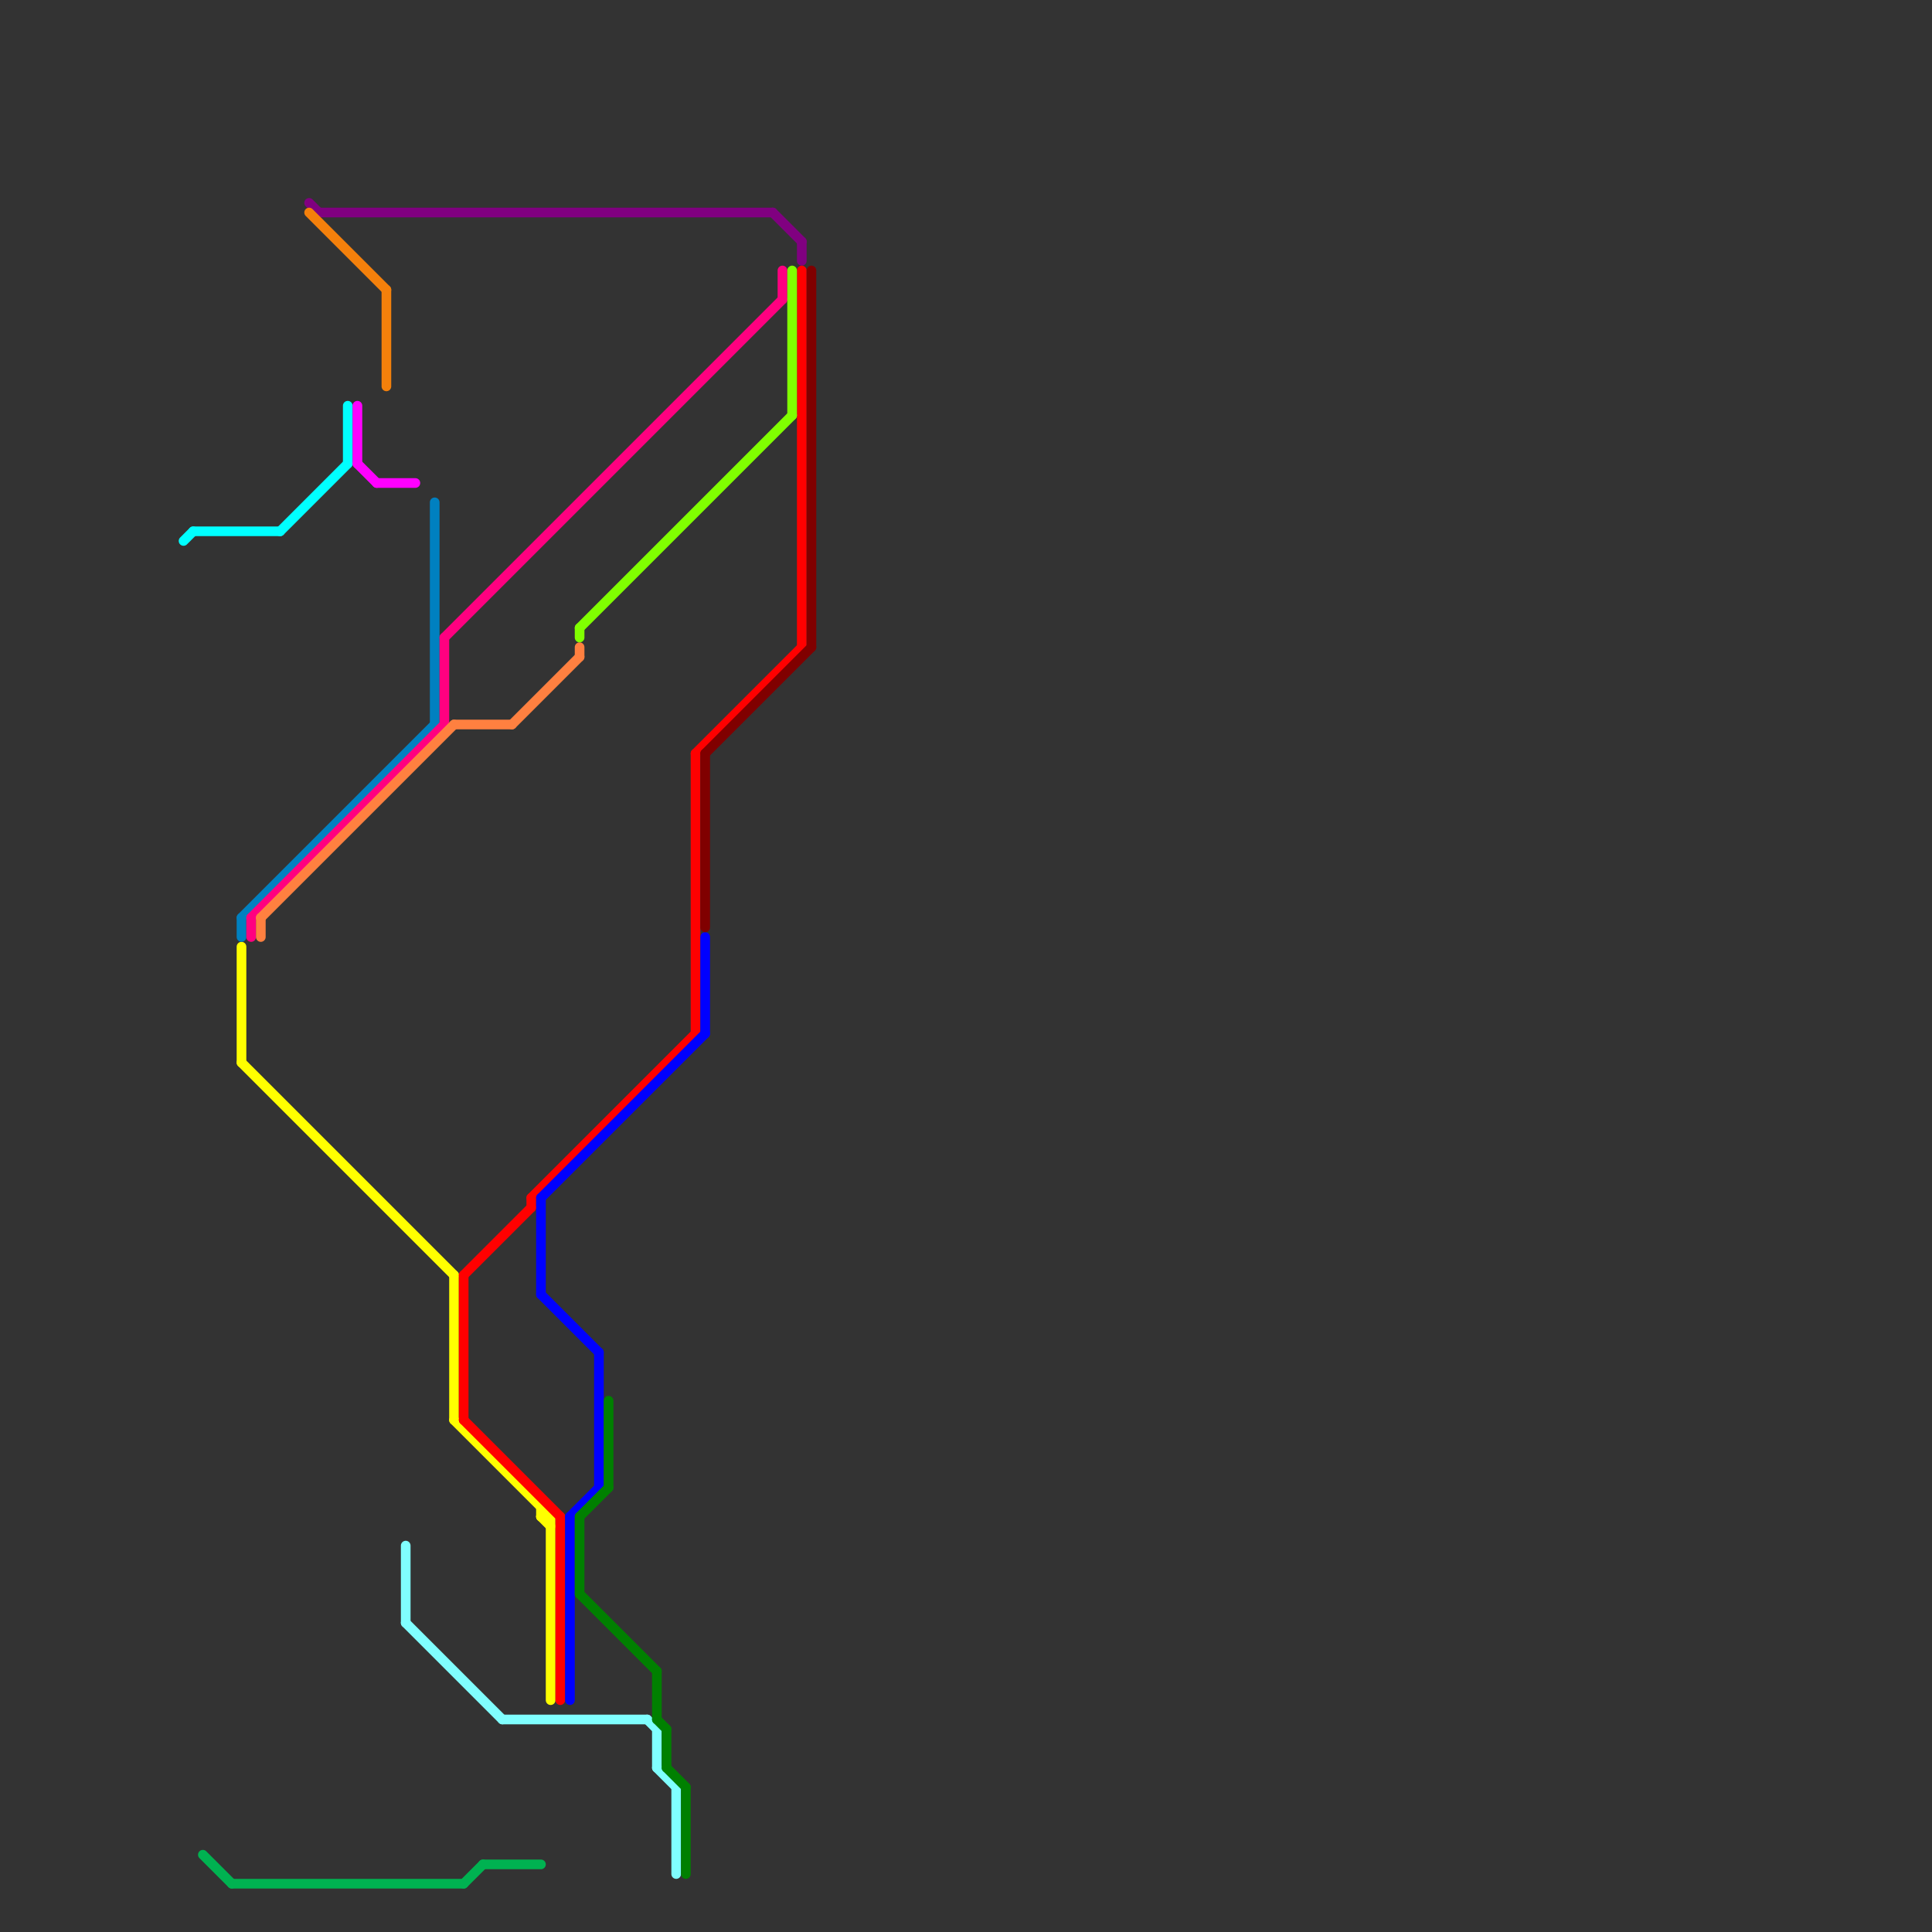 
<svg version="1.1" xmlns="http://www.w3.org/2000/svg" viewBox="0 0 200 200">
<rect x="0" y="0" width="200" height="200" fill="#333333" stroke="none"/>
<style>text { font: 1px Helvetica; font-weight: 600; white-space: pre; dominant-baseline: central; } line { stroke-width: 1; fill: none; stroke-linecap: round; stroke-linejoin: round; } .c0 { stroke: #00ffff } .c1 { stroke: #00b251 } .c2 { stroke: #ffff00 } .c3 { stroke: #0080c0 } .c4 { stroke: #ff0080 } .c5 { stroke: #ff8040 } .c6 { stroke: #800080 } .c7 { stroke: #f4800b } .c8 { stroke: #ff00ff } .c9 { stroke: #80ffff } .c10 { stroke: #ff0000 } .c11 { stroke: #0000ff } .c12 { stroke: #008000 } .c13 { stroke: #80ff00 } .c14 { stroke: #800000 }</style><defs><g id="wm-xf"><circle r="1.2" fill="#000"/><circle r="0.9" fill="#fff"/><circle r="0.6" fill="#000"/><circle r="0.3" fill="#fff"/></g><g id="wm"><circle r="0.6" fill="#000"/><circle r="0.3" fill="#fff"/></g></defs><line class="c0" x1="20" y1="55" x2="29" y2="55"/><line class="c0" x1="29" y1="55" x2="36" y2="48"/><line class="c0" x1="36" y1="42" x2="36" y2="48"/><line class="c0" x1="19" y1="56" x2="20" y2="55"/><line class="c1" x1="48" y1="195" x2="50" y2="193"/><line class="c1" x1="24" y1="195" x2="48" y2="195"/><line class="c1" x1="50" y1="193" x2="56" y2="193"/><line class="c1" x1="21" y1="192" x2="24" y2="195"/><line class="c2" x1="47" y1="132" x2="47" y2="147"/><line class="c2" x1="56" y1="157" x2="57" y2="158"/><line class="c2" x1="47" y1="147" x2="57" y2="157"/><line class="c2" x1="56" y1="156" x2="56" y2="157"/><line class="c2" x1="25" y1="98" x2="25" y2="110"/><line class="c2" x1="25" y1="110" x2="47" y2="132"/><line class="c2" x1="56" y1="157" x2="57" y2="157"/><line class="c2" x1="57" y1="157" x2="57" y2="176"/><line class="c3" x1="45" y1="52" x2="45" y2="75"/><line class="c3" x1="25" y1="95" x2="45" y2="75"/><line class="c3" x1="25" y1="95" x2="25" y2="97"/><line class="c4" x1="26" y1="95" x2="26" y2="97"/><line class="c4" x1="46" y1="66" x2="46" y2="75"/><line class="c4" x1="26" y1="95" x2="46" y2="75"/><line class="c4" x1="81" y1="28" x2="81" y2="31"/><line class="c4" x1="46" y1="66" x2="81" y2="31"/><line class="c5" x1="60" y1="67" x2="60" y2="68"/><line class="c5" x1="27" y1="95" x2="47" y2="75"/><line class="c5" x1="27" y1="95" x2="27" y2="97"/><line class="c5" x1="53" y1="75" x2="60" y2="68"/><line class="c5" x1="47" y1="75" x2="53" y2="75"/><line class="c6" x1="80" y1="22" x2="83" y2="25"/><line class="c6" x1="83" y1="25" x2="83" y2="27"/><line class="c6" x1="33" y1="22" x2="80" y2="22"/><line class="c6" x1="32" y1="21" x2="33" y2="22"/><line class="c7" x1="32" y1="22" x2="40" y2="30"/><line class="c7" x1="40" y1="30" x2="40" y2="40"/><line class="c8" x1="39" y1="50" x2="43" y2="50"/><line class="c8" x1="37" y1="48" x2="39" y2="50"/><line class="c8" x1="37" y1="42" x2="37" y2="48"/><line class="c9" x1="68" y1="179" x2="68" y2="183"/><line class="c9" x1="52" y1="178" x2="67" y2="178"/><line class="c9" x1="42" y1="168" x2="52" y2="178"/><line class="c9" x1="67" y1="178" x2="68" y2="179"/><line class="c9" x1="42" y1="160" x2="42" y2="168"/><line class="c9" x1="70" y1="185" x2="70" y2="194"/><line class="c9" x1="68" y1="183" x2="70" y2="185"/><line class="c10" x1="83" y1="28" x2="83" y2="67"/><line class="c10" x1="72" y1="78" x2="83" y2="67"/><line class="c10" x1="55" y1="124" x2="72" y2="107"/><line class="c10" x1="58" y1="157" x2="58" y2="176"/><line class="c10" x1="48" y1="147" x2="58" y2="157"/><line class="c10" x1="48" y1="132" x2="55" y2="125"/><line class="c10" x1="55" y1="124" x2="55" y2="125"/><line class="c10" x1="48" y1="132" x2="48" y2="147"/><line class="c10" x1="72" y1="78" x2="72" y2="107"/><line class="c11" x1="62" y1="140" x2="62" y2="154"/><line class="c11" x1="56" y1="124" x2="73" y2="107"/><line class="c11" x1="59" y1="157" x2="59" y2="176"/><line class="c11" x1="59" y1="157" x2="62" y2="154"/><line class="c11" x1="73" y1="97" x2="73" y2="107"/><line class="c11" x1="56" y1="124" x2="56" y2="134"/><line class="c11" x1="56" y1="134" x2="62" y2="140"/><line class="c12" x1="60" y1="157" x2="63" y2="154"/><line class="c12" x1="69" y1="179" x2="69" y2="183"/><line class="c12" x1="68" y1="173" x2="68" y2="178"/><line class="c12" x1="60" y1="165" x2="68" y2="173"/><line class="c12" x1="63" y1="145" x2="63" y2="154"/><line class="c12" x1="69" y1="183" x2="71" y2="185"/><line class="c12" x1="60" y1="157" x2="60" y2="165"/><line class="c12" x1="68" y1="178" x2="69" y2="179"/><line class="c12" x1="71" y1="185" x2="71" y2="194"/><line class="c13" x1="60" y1="65" x2="82" y2="43"/><line class="c13" x1="82" y1="28" x2="82" y2="43"/><line class="c13" x1="60" y1="65" x2="60" y2="66"/><line class="c14" x1="73" y1="78" x2="84" y2="67"/><line class="c14" x1="73" y1="78" x2="73" y2="96"/><line class="c14" x1="84" y1="28" x2="84" y2="67"/>
</svg>

